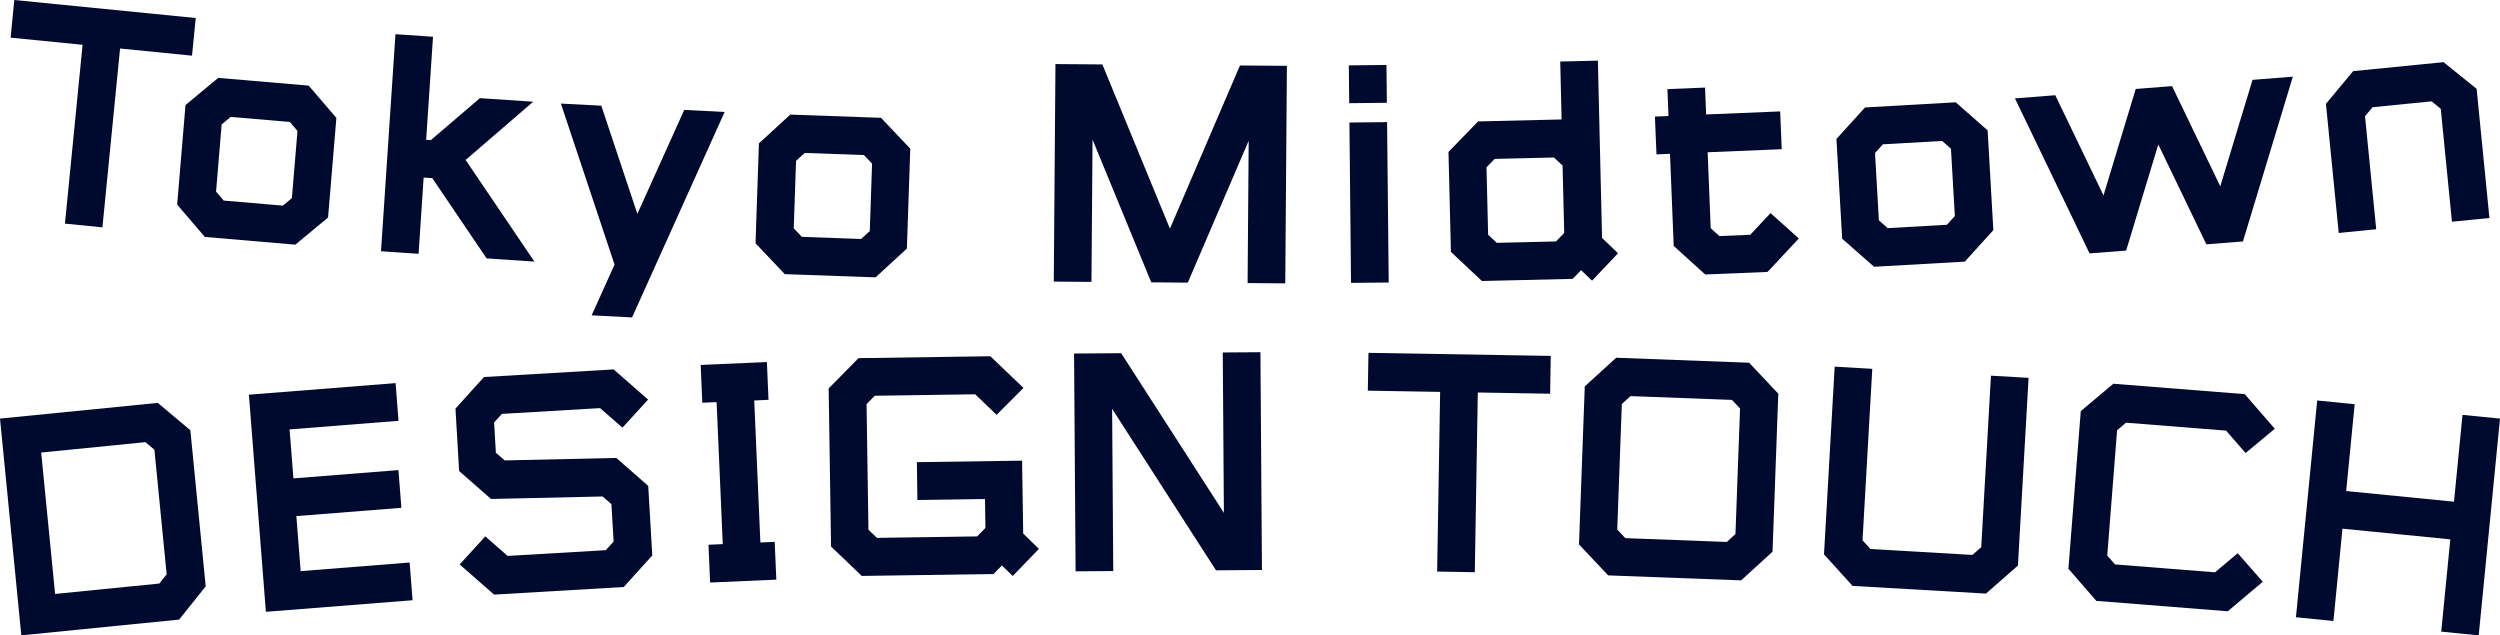 <svg width="181" height="46" viewBox="0 0 181 46" fill="none" xmlns="http://www.w3.org/2000/svg">
<path d="M128.187 15.428L126.717 16.998L124.484 17.091L123.855 16.52L123.634 11.024L128.996 10.802L128.885 8.066L123.524 8.287L123.446 6.34L120.721 6.452L120.798 8.399L119.816 8.441L119.929 11.177L120.908 11.136L121.176 17.806L123.457 19.873L127.968 19.688L130.236 17.266L128.187 15.428Z" fill="#000A2F"/>
<path d="M23.752 15.748L24.354 8.536L22.349 6.198L15.797 5.639L13.429 7.605L12.827 14.816L14.831 17.154L21.382 17.713L23.751 15.748H23.752ZM16.199 14.522L15.643 13.873L16.048 9.007L16.704 8.464L20.982 8.829L21.538 9.478L21.132 14.345L20.478 14.887L16.199 14.522Z" fill="#000A2F"/>
<path d="M36.338 29.965L43.447 29.547L45.064 30.962L46.922 28.931L44.427 26.745L35.041 27.297L32.976 29.581L33.24 34.102L35.548 36.125L43.63 35.945L44.268 36.505L44.425 39.208L43.862 39.832L36.753 40.248L35.136 38.834L33.278 40.865L35.773 43.05L45.159 42.499L47.226 40.214L46.931 35.177L44.621 33.155L36.541 33.334L35.901 32.776L35.773 30.589L36.338 29.965Z" fill="#000A2F"/>
<path d="M65.658 17.997L65.904 10.765L63.787 8.53L57.216 8.297L54.946 10.379L54.7 17.613L56.817 19.848L63.389 20.081L65.657 17.999L65.658 17.997ZM58.054 17.149L57.467 16.529L57.633 11.648L58.259 11.074L62.551 11.226L63.138 11.846L62.972 16.726L62.345 17.301L58.054 17.149Z" fill="#000A2F"/>
<path d="M135.685 19.315L142.25 18.942L144.319 16.662L143.904 9.438L141.593 7.406L135.027 7.779L132.958 10.059L133.373 17.284L135.684 19.315H135.685ZM140.608 10.205L141.25 10.768L141.53 15.643L140.959 16.273L136.671 16.516L136.031 15.952L135.751 11.078L136.322 10.448L140.61 10.205H140.608Z" fill="#000A2F"/>
<path d="M126.636 26.261L117.011 25.9L114.737 27.975L114.319 39.417L116.431 41.658L126.056 42.019L128.331 39.944L128.748 28.502L126.636 26.261ZM117.674 38.962L117.088 38.341L117.42 29.252L118.048 28.678L125.393 28.953L125.979 29.573L125.647 38.663L125.019 39.237L117.674 38.961V38.962Z" fill="#000A2F"/>
<path d="M4.702 16.19L7.416 16.461L8.693 3.512L13.902 4.03L14.171 1.304L1.036 0L0.768 2.726L5.979 3.243L4.702 16.19Z" fill="#000A2F"/>
<path d="M178.286 30.037L177.669 36.323L169.863 35.551L170.479 29.265L167.765 28.995L166.226 44.689L168.94 44.958L169.595 38.276L177.402 39.05L176.745 45.731L179.459 46L181 30.306L178.286 30.037Z" fill="#000A2F"/>
<path d="M18.019 28.575L19.25 44.295L29.871 43.457L29.657 40.726L21.768 41.35L21.457 37.365L29.061 36.765L28.848 34.034L21.244 34.634L20.966 31.09L28.853 30.466L28.64 27.737L18.019 28.575Z" fill="#000A2F"/>
<path d="M50.728 26.422L50.847 29.158L51.882 29.114L52.328 39.394L51.293 39.44L51.412 42.176L56.206 41.966L56.088 39.23L55.052 39.275L54.606 28.994L55.641 28.948L55.522 26.212L50.728 26.422Z" fill="#000A2F"/>
<path d="M107.289 20.345L113.862 20.19L114.472 19.561L115.264 20.32L117.145 18.337L115.989 17.229L115.687 4.391L112.961 4.455L113.059 8.648L107.011 8.791L104.869 11.003L105.047 18.238L107.291 20.345H107.289ZM112.507 11.403C112.654 11.54 112.98 11.847 113.13 11.987C113.136 12.287 113.242 16.563 113.249 16.864C113.106 17.012 112.796 17.334 112.656 17.48C112.367 17.487 108.652 17.575 108.364 17.581C108.217 17.445 107.892 17.137 107.741 16.997C107.735 16.696 107.629 12.417 107.622 12.116C107.765 11.969 108.073 11.648 108.213 11.505C108.502 11.497 112.218 11.41 112.507 11.403Z" fill="#000A2F"/>
<path d="M100.425 8.842L97.698 8.87L97.815 20.481L100.542 20.453L100.425 8.842Z" fill="#000A2F"/>
<path d="M100.381 4.704L97.654 4.732L97.683 7.471L100.409 7.443L100.381 4.704Z" fill="#000A2F"/>
<path d="M38.69 18.939L33.711 11.581L38.604 7.365L34.745 7.106L31.194 10.145L30.854 10.123L31.351 2.66L28.631 2.476L27.584 18.192L30.305 18.374L30.672 12.856L31.299 12.898L35.229 18.707L38.69 18.939Z" fill="#000A2F"/>
<path d="M42.835 22.831L45.762 22.981L52.464 8.107L49.538 7.957L46.145 15.485L43.533 7.65L40.608 7.5L44.493 19.153L42.835 22.831Z" fill="#000A2F"/>
<path d="M89.774 4.74L84.703 16.557L79.811 4.664L76.415 4.638L76.294 20.388L79.022 20.409L79.1 10.106L83.351 20.442L85.997 20.462L90.404 10.193L90.326 20.494L93.053 20.517L93.172 4.767L89.774 4.74Z" fill="#000A2F"/>
<path d="M172.038 16.597L171.227 8.417L171.773 7.763L176.047 7.338L176.71 7.874L177.521 16.052L180.235 15.783L179.308 6.432L176.913 4.5L170.369 5.15L168.397 7.517L169.324 16.868L172.038 16.597Z" fill="#000A2F"/>
<path d="M144.146 27.199L143.441 39.615L142.8 40.176L135.42 39.749L134.847 39.117L135.553 26.703L132.83 26.546L132.058 40.137L134.125 42.419L143.784 42.976L146.098 40.947L146.869 27.356L144.146 27.199Z" fill="#000A2F"/>
<path d="M0 30.305L1.543 45.998L12.968 44.859L14.893 42.452L13.782 31.15L11.426 29.169L0 30.305ZM3.989 43.001L2.982 32.764L10.529 32.011L11.179 32.559L12.066 41.581L11.532 42.249L3.989 43.001Z" fill="#000A2F"/>
<path d="M153.934 18.141L156.26 10.46L159.741 17.688L162.389 17.481L166.002 5.552L163.083 5.781L160.748 13.488L157.257 6.235L154.627 6.44L152.293 14.148L148.803 6.895L145.882 7.122L151.285 18.347L153.934 18.141Z" fill="#000A2F"/>
<path d="M73.999 33.351L66.382 33.461L66.42 36.2L71.313 36.129L71.345 38.22L70.746 38.836L63.492 38.941L62.875 38.351L62.739 29.257L63.337 28.652L70.6 28.547L72.154 30.033L74.1 28.085L71.702 25.792L62.157 25.93L59.995 28.122L60.168 39.569L62.391 41.697L71.929 41.559L72.538 40.94L73.319 41.702L75.218 39.739L74.079 38.627L73.999 33.351Z" fill="#000A2F"/>
<path d="M88.528 25.519L88.609 37.13L81.173 25.571L77.762 25.595L77.873 41.363L80.6 41.344L80.518 29.6L88.038 41.291L91.365 41.267L91.255 25.5L88.528 25.519Z" fill="#000A2F"/>
<path d="M153.927 30.603L161.169 31.176L162.579 32.8L164.695 31.042L162.52 28.536L153.004 27.783L150.648 29.764L149.753 41.177L151.773 43.503L161.288 44.256L163.827 42.121L162.01 40.054L160.365 41.436L153.123 40.863L152.565 40.221L153.277 31.151L153.927 30.603Z" fill="#000A2F"/>
<path d="M104.049 41.382L106.776 41.428L106.993 28.417L112.229 28.506L112.275 25.767L99.076 25.546L99.03 28.284L104.266 28.373L104.049 41.382Z" fill="#000A2F"/>
</svg>
